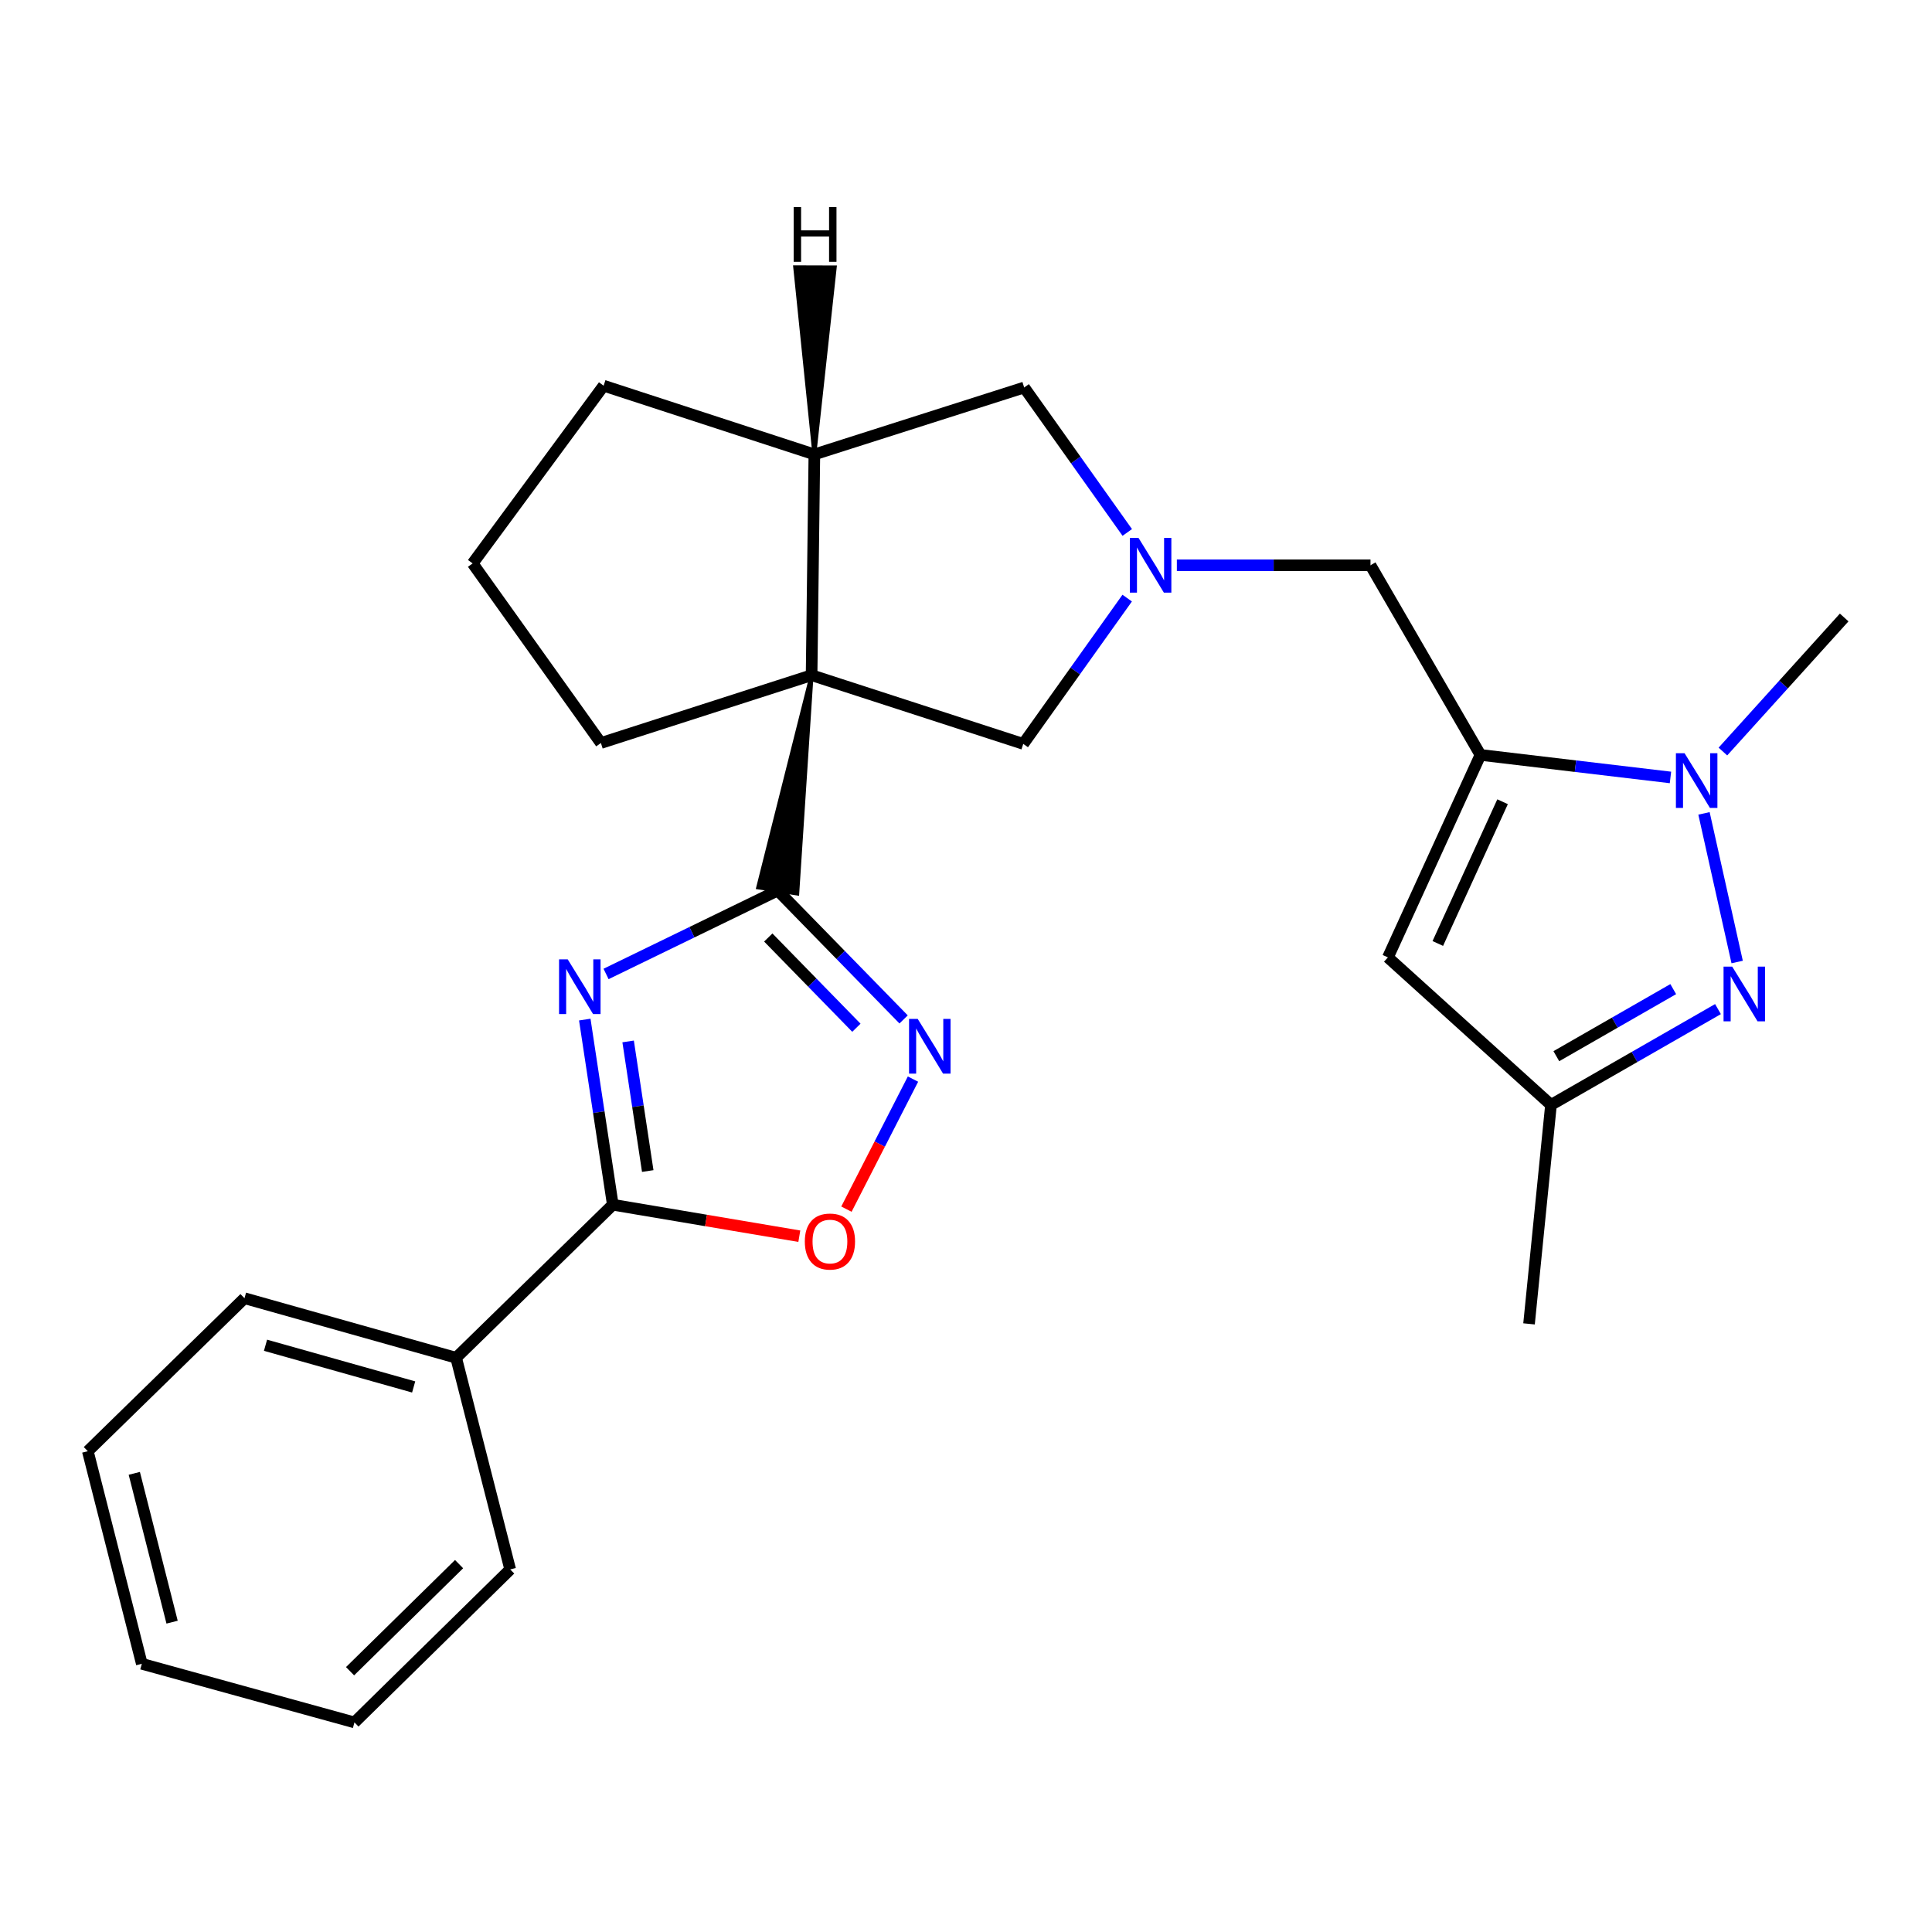 <?xml version='1.0' encoding='iso-8859-1'?>
<svg version='1.1' baseProfile='full'
              xmlns='http://www.w3.org/2000/svg'
                      xmlns:rdkit='http://www.rdkit.org/xml'
                      xmlns:xlink='http://www.w3.org/1999/xlink'
                  xml:space='preserve'
width='1000px' height='1000px' viewBox='0 0 1000 1000'>
<!-- END OF HEADER -->
<rect style='opacity:1.0;fill:#FFFFFF;stroke:none' width='1000' height='1000' x='0' y='0'> </rect>
<path class='bond-0' d='M 420.079,349.481 L 392.425,459.333 L 412.669,462.518 Z' style='fill:#000000;fill-rule:evenodd;fill-opacity:1;stroke:#000000;stroke-width:2px;stroke-linecap:butt;stroke-linejoin:miter;stroke-opacity:1;' />
<path class='bond-1' d='M 402.547,460.926 L 358.121,482.522' style='fill:none;fill-rule:evenodd;stroke:#000000;stroke-width:6px;stroke-linecap:butt;stroke-linejoin:miter;stroke-opacity:1' />
<path class='bond-1' d='M 358.121,482.522 L 313.695,504.117' style='fill:none;fill-rule:evenodd;stroke:#0000FF;stroke-width:6px;stroke-linecap:butt;stroke-linejoin:miter;stroke-opacity:1' />
<path class='bond-4' d='M 402.547,460.926 L 435.126,494.291' style='fill:none;fill-rule:evenodd;stroke:#000000;stroke-width:6px;stroke-linecap:butt;stroke-linejoin:miter;stroke-opacity:1' />
<path class='bond-4' d='M 435.126,494.291 L 467.704,527.657' style='fill:none;fill-rule:evenodd;stroke:#0000FF;stroke-width:6px;stroke-linecap:butt;stroke-linejoin:miter;stroke-opacity:1' />
<path class='bond-4' d='M 397.658,485.252 L 420.463,508.608' style='fill:none;fill-rule:evenodd;stroke:#000000;stroke-width:6px;stroke-linecap:butt;stroke-linejoin:miter;stroke-opacity:1' />
<path class='bond-4' d='M 420.463,508.608 L 443.268,531.963' style='fill:none;fill-rule:evenodd;stroke:#0000FF;stroke-width:6px;stroke-linecap:butt;stroke-linejoin:miter;stroke-opacity:1' />
<path class='bond-10' d='M 420.079,349.481 L 421.514,235.201' style='fill:none;fill-rule:evenodd;stroke:#000000;stroke-width:6px;stroke-linecap:butt;stroke-linejoin:miter;stroke-opacity:1' />
<path class='bond-11' d='M 420.079,349.481 L 529.634,385.035' style='fill:none;fill-rule:evenodd;stroke:#000000;stroke-width:6px;stroke-linecap:butt;stroke-linejoin:miter;stroke-opacity:1' />
<path class='bond-16' d='M 420.079,349.481 L 311.025,384.58' style='fill:none;fill-rule:evenodd;stroke:#000000;stroke-width:6px;stroke-linecap:butt;stroke-linejoin:miter;stroke-opacity:1' />
<path class='bond-5' d='M 302.682,527.736 L 309.933,575.652' style='fill:none;fill-rule:evenodd;stroke:#0000FF;stroke-width:6px;stroke-linecap:butt;stroke-linejoin:miter;stroke-opacity:1' />
<path class='bond-5' d='M 309.933,575.652 L 317.185,623.568' style='fill:none;fill-rule:evenodd;stroke:#000000;stroke-width:6px;stroke-linecap:butt;stroke-linejoin:miter;stroke-opacity:1' />
<path class='bond-5' d='M 325.119,539.044 L 330.195,572.585' style='fill:none;fill-rule:evenodd;stroke:#0000FF;stroke-width:6px;stroke-linecap:butt;stroke-linejoin:miter;stroke-opacity:1' />
<path class='bond-5' d='M 330.195,572.585 L 335.271,606.127' style='fill:none;fill-rule:evenodd;stroke:#000000;stroke-width:6px;stroke-linecap:butt;stroke-linejoin:miter;stroke-opacity:1' />
<path class='bond-2' d='M 766.277,390.739 L 709.365,292.58' style='fill:none;fill-rule:evenodd;stroke:#000000;stroke-width:6px;stroke-linecap:butt;stroke-linejoin:miter;stroke-opacity:1' />
<path class='bond-3' d='M 766.277,390.739 L 815.454,396.572' style='fill:none;fill-rule:evenodd;stroke:#000000;stroke-width:6px;stroke-linecap:butt;stroke-linejoin:miter;stroke-opacity:1' />
<path class='bond-3' d='M 815.454,396.572 L 864.631,402.405' style='fill:none;fill-rule:evenodd;stroke:#0000FF;stroke-width:6px;stroke-linecap:butt;stroke-linejoin:miter;stroke-opacity:1' />
<path class='bond-8' d='M 766.277,390.739 L 718.381,495.547' style='fill:none;fill-rule:evenodd;stroke:#000000;stroke-width:6px;stroke-linecap:butt;stroke-linejoin:miter;stroke-opacity:1' />
<path class='bond-8' d='M 777.731,414.978 L 744.204,488.343' style='fill:none;fill-rule:evenodd;stroke:#000000;stroke-width:6px;stroke-linecap:butt;stroke-linejoin:miter;stroke-opacity:1' />
<path class='bond-6' d='M 881.981,421.004 L 899.152,497.936' style='fill:none;fill-rule:evenodd;stroke:#0000FF;stroke-width:6px;stroke-linecap:butt;stroke-linejoin:miter;stroke-opacity:1' />
<path class='bond-17' d='M 891.774,388.996 L 923.16,354.302' style='fill:none;fill-rule:evenodd;stroke:#0000FF;stroke-width:6px;stroke-linecap:butt;stroke-linejoin:miter;stroke-opacity:1' />
<path class='bond-17' d='M 923.16,354.302 L 954.545,319.607' style='fill:none;fill-rule:evenodd;stroke:#000000;stroke-width:6px;stroke-linecap:butt;stroke-linejoin:miter;stroke-opacity:1' />
<path class='bond-9' d='M 472.562,558.537 L 455.336,592.196' style='fill:none;fill-rule:evenodd;stroke:#0000FF;stroke-width:6px;stroke-linecap:butt;stroke-linejoin:miter;stroke-opacity:1' />
<path class='bond-9' d='M 455.336,592.196 L 438.11,625.855' style='fill:none;fill-rule:evenodd;stroke:#FF0000;stroke-width:6px;stroke-linecap:butt;stroke-linejoin:miter;stroke-opacity:1' />
<path class='bond-15' d='M 317.185,623.568 L 236.091,702.782' style='fill:none;fill-rule:evenodd;stroke:#000000;stroke-width:6px;stroke-linecap:butt;stroke-linejoin:miter;stroke-opacity:1' />
<path class='bond-26' d='M 317.185,623.568 L 365.455,631.714' style='fill:none;fill-rule:evenodd;stroke:#000000;stroke-width:6px;stroke-linecap:butt;stroke-linejoin:miter;stroke-opacity:1' />
<path class='bond-26' d='M 365.455,631.714 L 413.725,639.86' style='fill:none;fill-rule:evenodd;stroke:#FF0000;stroke-width:6px;stroke-linecap:butt;stroke-linejoin:miter;stroke-opacity:1' />
<path class='bond-30' d='M 889.224,522.306 L 846.006,547.099' style='fill:none;fill-rule:evenodd;stroke:#0000FF;stroke-width:6px;stroke-linecap:butt;stroke-linejoin:miter;stroke-opacity:1' />
<path class='bond-30' d='M 846.006,547.099 L 802.787,571.892' style='fill:none;fill-rule:evenodd;stroke:#000000;stroke-width:6px;stroke-linecap:butt;stroke-linejoin:miter;stroke-opacity:1' />
<path class='bond-30' d='M 866.061,511.969 L 835.808,529.324' style='fill:none;fill-rule:evenodd;stroke:#0000FF;stroke-width:6px;stroke-linecap:butt;stroke-linejoin:miter;stroke-opacity:1' />
<path class='bond-30' d='M 835.808,529.324 L 805.556,546.679' style='fill:none;fill-rule:evenodd;stroke:#000000;stroke-width:6px;stroke-linecap:butt;stroke-linejoin:miter;stroke-opacity:1' />
<path class='bond-7' d='M 583.432,309.579 L 556.533,347.307' style='fill:none;fill-rule:evenodd;stroke:#0000FF;stroke-width:6px;stroke-linecap:butt;stroke-linejoin:miter;stroke-opacity:1' />
<path class='bond-7' d='M 556.533,347.307 L 529.634,385.035' style='fill:none;fill-rule:evenodd;stroke:#000000;stroke-width:6px;stroke-linecap:butt;stroke-linejoin:miter;stroke-opacity:1' />
<path class='bond-13' d='M 609.137,292.58 L 659.251,292.58' style='fill:none;fill-rule:evenodd;stroke:#0000FF;stroke-width:6px;stroke-linecap:butt;stroke-linejoin:miter;stroke-opacity:1' />
<path class='bond-13' d='M 659.251,292.58 L 709.365,292.58' style='fill:none;fill-rule:evenodd;stroke:#000000;stroke-width:6px;stroke-linecap:butt;stroke-linejoin:miter;stroke-opacity:1' />
<path class='bond-28' d='M 583.473,275.597 L 556.793,238.083' style='fill:none;fill-rule:evenodd;stroke:#0000FF;stroke-width:6px;stroke-linecap:butt;stroke-linejoin:miter;stroke-opacity:1' />
<path class='bond-28' d='M 556.793,238.083 L 530.113,200.569' style='fill:none;fill-rule:evenodd;stroke:#000000;stroke-width:6px;stroke-linecap:butt;stroke-linejoin:miter;stroke-opacity:1' />
<path class='bond-12' d='M 718.381,495.547 L 802.787,571.892' style='fill:none;fill-rule:evenodd;stroke:#000000;stroke-width:6px;stroke-linecap:butt;stroke-linejoin:miter;stroke-opacity:1' />
<path class='bond-14' d='M 421.514,235.201 L 530.113,200.569' style='fill:none;fill-rule:evenodd;stroke:#000000;stroke-width:6px;stroke-linecap:butt;stroke-linejoin:miter;stroke-opacity:1' />
<path class='bond-18' d='M 421.514,235.201 L 312.437,199.636' style='fill:none;fill-rule:evenodd;stroke:#000000;stroke-width:6px;stroke-linecap:butt;stroke-linejoin:miter;stroke-opacity:1' />
<path class='bond-31' d='M 421.514,235.201 L 432.074,138.394 L 411.582,138.328 Z' style='fill:#000000;fill-rule:evenodd;fill-opacity:1;stroke:#000000;stroke-width:2px;stroke-linecap:butt;stroke-linejoin:miter;stroke-opacity:1;' />
<path class='bond-20' d='M 802.787,571.892 L 791.426,685.238' style='fill:none;fill-rule:evenodd;stroke:#000000;stroke-width:6px;stroke-linecap:butt;stroke-linejoin:miter;stroke-opacity:1' />
<path class='bond-21' d='M 236.091,702.782 L 126.548,671.952' style='fill:none;fill-rule:evenodd;stroke:#000000;stroke-width:6px;stroke-linecap:butt;stroke-linejoin:miter;stroke-opacity:1' />
<path class='bond-21' d='M 214.108,717.884 L 137.428,696.303' style='fill:none;fill-rule:evenodd;stroke:#000000;stroke-width:6px;stroke-linecap:butt;stroke-linejoin:miter;stroke-opacity:1' />
<path class='bond-22' d='M 236.091,702.782 L 264.075,812.326' style='fill:none;fill-rule:evenodd;stroke:#000000;stroke-width:6px;stroke-linecap:butt;stroke-linejoin:miter;stroke-opacity:1' />
<path class='bond-19' d='M 311.025,384.58 L 244.641,291.624' style='fill:none;fill-rule:evenodd;stroke:#000000;stroke-width:6px;stroke-linecap:butt;stroke-linejoin:miter;stroke-opacity:1' />
<path class='bond-27' d='M 312.437,199.636 L 244.641,291.624' style='fill:none;fill-rule:evenodd;stroke:#000000;stroke-width:6px;stroke-linecap:butt;stroke-linejoin:miter;stroke-opacity:1' />
<path class='bond-24' d='M 126.548,671.952 L 45.455,751.144' style='fill:none;fill-rule:evenodd;stroke:#000000;stroke-width:6px;stroke-linecap:butt;stroke-linejoin:miter;stroke-opacity:1' />
<path class='bond-23' d='M 264.075,812.326 L 183.46,891.518' style='fill:none;fill-rule:evenodd;stroke:#000000;stroke-width:6px;stroke-linecap:butt;stroke-linejoin:miter;stroke-opacity:1' />
<path class='bond-23' d='M 237.622,809.586 L 181.191,865.02' style='fill:none;fill-rule:evenodd;stroke:#000000;stroke-width:6px;stroke-linecap:butt;stroke-linejoin:miter;stroke-opacity:1' />
<path class='bond-25' d='M 183.46,891.518 L 73.404,861.178' style='fill:none;fill-rule:evenodd;stroke:#000000;stroke-width:6px;stroke-linecap:butt;stroke-linejoin:miter;stroke-opacity:1' />
<path class='bond-29' d='M 45.455,751.144 L 73.404,861.178' style='fill:none;fill-rule:evenodd;stroke:#000000;stroke-width:6px;stroke-linecap:butt;stroke-linejoin:miter;stroke-opacity:1' />
<path class='bond-29' d='M 69.509,762.604 L 89.073,839.628' style='fill:none;fill-rule:evenodd;stroke:#000000;stroke-width:6px;stroke-linecap:butt;stroke-linejoin:miter;stroke-opacity:1' />
<path  class='atom-2' d='M 293.847 496.562
L 303.127 511.562
Q 304.047 513.042, 305.527 515.722
Q 307.007 518.402, 307.087 518.562
L 307.087 496.562
L 310.847 496.562
L 310.847 524.882
L 306.967 524.882
L 297.007 508.482
Q 295.847 506.562, 294.607 504.362
Q 293.407 502.162, 293.047 501.482
L 293.047 524.882
L 289.367 524.882
L 289.367 496.562
L 293.847 496.562
' fill='#0000FF'/>
<path  class='atom-4' d='M 871.928 389.854
L 881.208 404.854
Q 882.128 406.334, 883.608 409.014
Q 885.088 411.694, 885.168 411.854
L 885.168 389.854
L 888.928 389.854
L 888.928 418.174
L 885.048 418.174
L 875.088 401.774
Q 873.928 399.854, 872.688 397.654
Q 871.488 395.454, 871.128 394.774
L 871.128 418.174
L 867.448 418.174
L 867.448 389.854
L 871.928 389.854
' fill='#0000FF'/>
<path  class='atom-5' d='M 475.001 527.381
L 484.281 542.381
Q 485.201 543.861, 486.681 546.541
Q 488.161 549.221, 488.241 549.381
L 488.241 527.381
L 492.001 527.381
L 492.001 555.701
L 488.121 555.701
L 478.161 539.301
Q 477.001 537.381, 475.761 535.181
Q 474.561 532.981, 474.201 532.301
L 474.201 555.701
L 470.521 555.701
L 470.521 527.381
L 475.001 527.381
' fill='#0000FF'/>
<path  class='atom-7' d='M 896.588 500.331
L 905.868 515.331
Q 906.788 516.811, 908.268 519.491
Q 909.748 522.171, 909.828 522.331
L 909.828 500.331
L 913.588 500.331
L 913.588 528.651
L 909.708 528.651
L 899.748 512.251
Q 898.588 510.331, 897.348 508.131
Q 896.148 505.931, 895.788 505.251
L 895.788 528.651
L 892.108 528.651
L 892.108 500.331
L 896.588 500.331
' fill='#0000FF'/>
<path  class='atom-8' d='M 589.292 278.42
L 598.572 293.42
Q 599.492 294.9, 600.972 297.58
Q 602.452 300.26, 602.532 300.42
L 602.532 278.42
L 606.292 278.42
L 606.292 306.74
L 602.412 306.74
L 592.452 290.34
Q 591.292 288.42, 590.052 286.22
Q 588.852 284.02, 588.492 283.34
L 588.492 306.74
L 584.812 306.74
L 584.812 278.42
L 589.292 278.42
' fill='#0000FF'/>
<path  class='atom-10' d='M 416.574 642.614
Q 416.574 635.814, 419.934 632.014
Q 423.294 628.214, 429.574 628.214
Q 435.854 628.214, 439.214 632.014
Q 442.574 635.814, 442.574 642.614
Q 442.574 649.494, 439.174 653.414
Q 435.774 657.294, 429.574 657.294
Q 423.334 657.294, 419.934 653.414
Q 416.574 649.534, 416.574 642.614
M 429.574 654.094
Q 433.894 654.094, 436.214 651.214
Q 438.574 648.294, 438.574 642.614
Q 438.574 637.054, 436.214 634.254
Q 433.894 631.414, 429.574 631.414
Q 425.254 631.414, 422.894 634.214
Q 420.574 637.014, 420.574 642.614
Q 420.574 648.334, 422.894 651.214
Q 425.254 654.094, 429.574 654.094
' fill='#FF0000'/>
<path  class='atom-27' d='M 410.803 107.195
L 414.643 107.195
L 414.643 119.235
L 429.123 119.235
L 429.123 107.195
L 432.963 107.195
L 432.963 135.515
L 429.123 135.515
L 429.123 122.435
L 414.643 122.435
L 414.643 135.515
L 410.803 135.515
L 410.803 107.195
' fill='#000000'/>
</svg>
